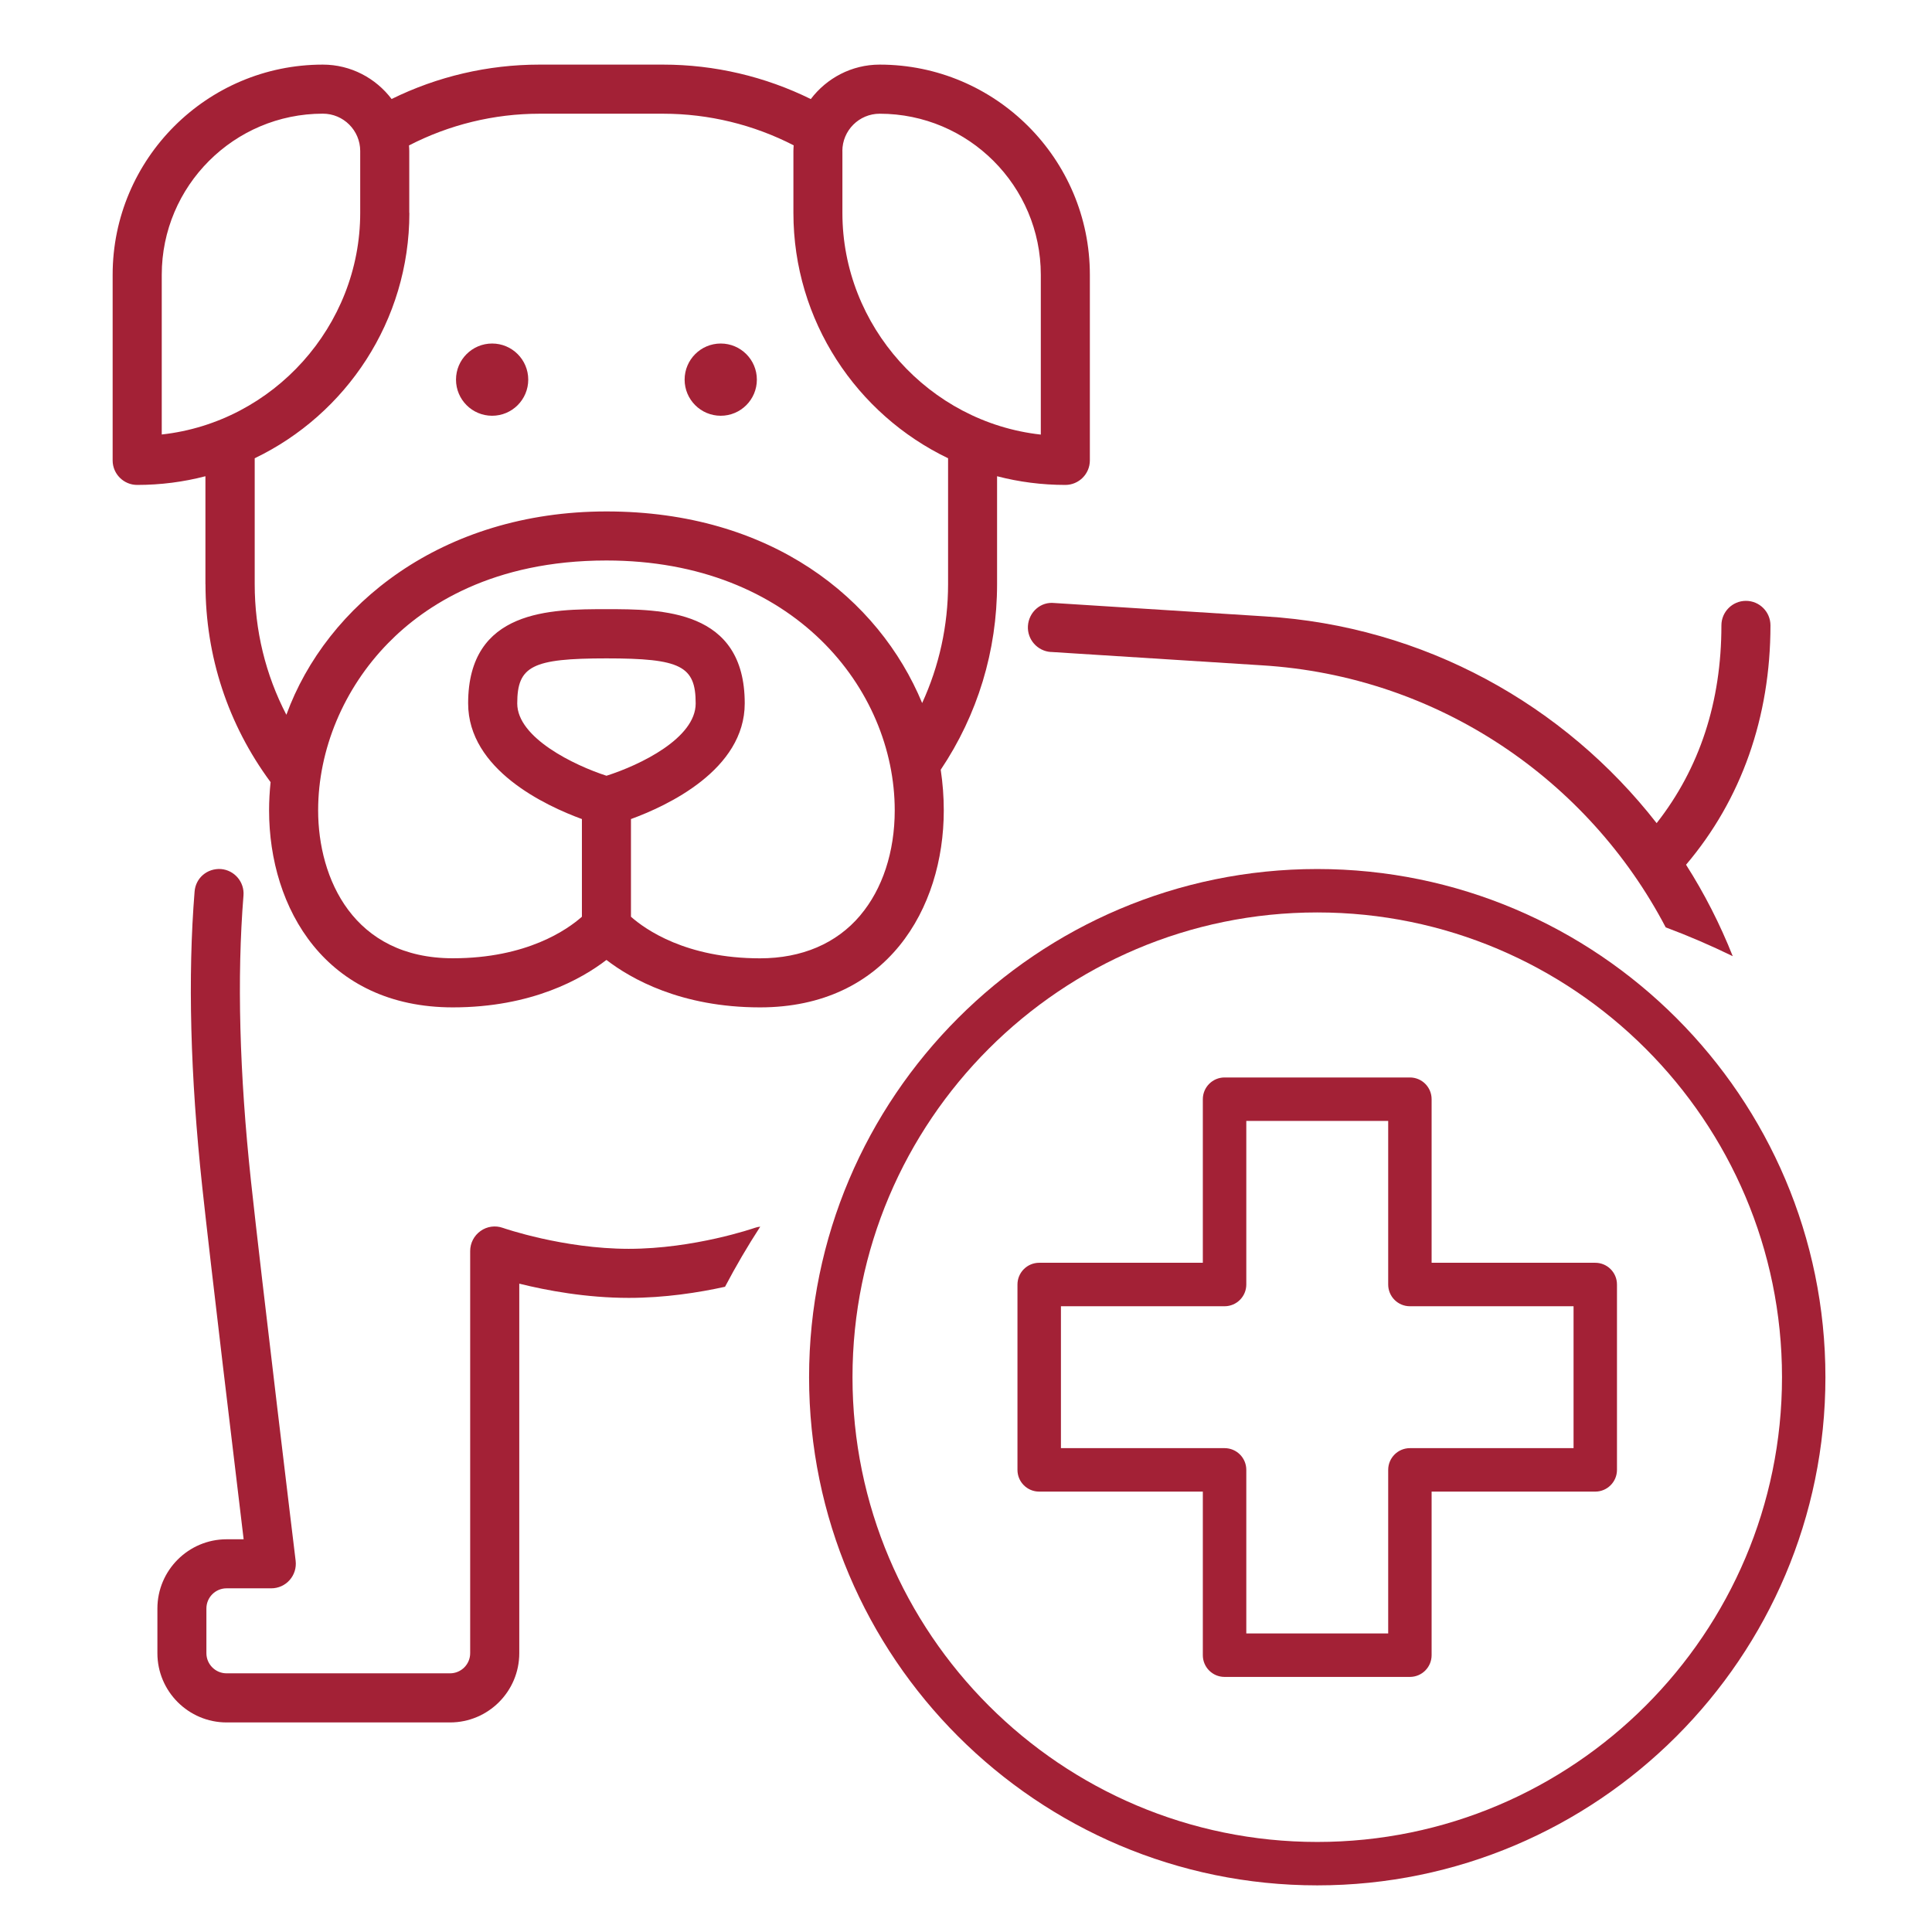<?xml version="1.0" encoding="UTF-8"?>
<svg id="Layer_1" data-name="Layer 1" xmlns="http://www.w3.org/2000/svg" viewBox="0 0 360 360">
  <defs>
    <style>
      .cls-1 {
        fill: #a32136;
      }
    </style>
  </defs>
  <circle class="cls-1" cx="134.3" cy="70.74" r="6.73"/>
  <circle class="cls-1" cx="91.7" cy="70.74" r="6.73"/>
  <path class="cls-1" d="M38.29,108.85c0,13.44,4.2,26.16,12.13,36.89-.18,1.76-.28,3.52-.28,5.27,0,18.27,10.59,36.7,34.25,36.7,14.71,0,24.05-5.33,28.61-8.84,4.56,3.51,13.9,8.84,28.61,8.84,23.66,0,34.25-18.43,34.25-36.7,0-2.52-.19-5.06-.57-7.58,6.87-10.24,10.5-22.16,10.5-34.58v-20.11c4.07,1.06,8.33,1.62,12.72,1.62,2.52,0,4.57-2.05,4.57-4.57v-34.59c0-21.59-17.57-39.16-39.16-39.16-5.24,0-9.89,2.53-12.84,6.42-8.51-4.2-17.93-6.42-27.52-6.42h-23.06c-9.57,0-19.01,2.21-27.53,6.41-2.94-3.88-7.59-6.41-12.82-6.41-21.59,0-39.16,17.57-39.16,39.16v34.59c0,2.52,2.05,4.57,4.57,4.57,4.39,0,8.66-.56,12.72-1.62v20.11ZM96.38,131.08c0-6.99,2.8-8.4,16.63-8.4s16.62,1.41,16.62,8.4c0,6.46-10.31,11.46-16.62,13.47-5.92-1.91-16.63-7.04-16.63-13.47ZM160.29,170.58c-4.42,5.23-10.88,7.99-18.68,7.99-13.78,0-21.37-5.39-24.04-7.75v-18.2c6.75-2.46,21.2-9.18,21.2-21.56,0-17.55-15.51-17.55-25.77-17.55s-25.77,0-25.77,17.55c0,12.37,14.45,19.09,21.2,21.56v18.2c-2.66,2.36-10.23,7.74-24.04,7.74-18.53,0-25.11-14.85-25.11-27.56,0-11.33,4.75-22.69,13.04-31.16,6.87-7.03,19.5-15.4,40.68-15.4,34.89,0,53.72,23.99,53.72,46.56,0,7.72-2.28,14.67-6.43,19.57ZM156.96,28.15c0-3.84,3.12-6.96,6.96-6.96,16.55,0,30.02,13.47,30.02,30.02v29.77c-20.82-2.3-36.97-20.23-36.97-41.29v-11.53ZM76.26,39.68v-11.53c0-.36-.03-.7-.05-1.05,7.48-3.86,15.83-5.91,24.31-5.91h23.06c8.5,0,16.83,2.04,24.31,5.89-.02.35-.05.7-.05,1.06v11.53c0,20.12,11.79,37.54,28.82,45.72v23.45c0,7.74-1.66,15.26-4.83,22.16-8.09-19.5-28.15-35.7-58.81-35.7s-52.2,17.42-59.66,37.89c-3.88-7.47-5.9-15.74-5.9-24.35v-23.45c17.03-8.18,28.82-25.6,28.82-45.72ZM30.14,80.97v-29.77c0-16.55,13.47-30.02,30.02-30.02,3.84,0,6.96,3.12,6.96,6.96v11.53c0,21.06-16.16,39-36.97,41.29Z"/>
  <g>
    <path class="cls-1" d="M195.81,121.48l39.28,2.49c32.89,1.99,60.9,21.36,75.29,48.83,4.26,1.59,8.43,3.39,12.49,5.37-2.37-5.97-5.28-11.68-8.7-17.04,10.3-12.13,15.73-27.48,15.73-44.6,0-2.52-2.05-4.57-4.57-4.57s-4.57,2.05-4.57,4.57c0,14.27-4.06,26.63-12.07,36.85-17.15-21.99-43.28-36.73-73.04-38.53l-39.23-2.49c-1.19-.12-2.35.24-3.26,1.02-.95.8-1.54,1.99-1.62,3.25-.16,2.51,1.76,4.69,4.27,4.86Z"/>
    <path class="cls-1" d="M141.65,228.57c-.35.04-.69.11-1.03.23-.11.04-11.25,3.9-23.46,3.9s-23.34-3.86-23.45-3.9c-1.4-.5-2.96-.29-4.17.58-1.21.86-1.93,2.25-1.93,3.73v74.94c0,2.07-1.68,3.75-3.76,3.75h-41.63c-2.07,0-3.76-1.68-3.76-3.75v-8.33c0-2.07,1.68-3.76,3.76-3.76h8.33c1.31,0,2.56-.56,3.42-1.54.87-.98,1.27-2.28,1.12-3.58-.06-.49-6.43-53.12-8.32-70.72-2.16-20.11-2.63-38.03-1.4-53.26.2-2.51-1.68-4.72-4.2-4.93-2.57-.16-4.71,1.67-4.91,4.19-1.28,15.81-.8,34.31,1.42,54.98,1.54,14.32,6.14,52.6,7.72,65.72h-3.17c-7.11,0-12.9,5.79-12.9,12.9v8.33c0,7.11,5.79,12.9,12.9,12.9h41.63c7.11,0,12.9-5.78,12.9-12.9v-68.86c5.11,1.27,12.47,2.65,20.41,2.65,6.71,0,12.98-.98,17.93-2.07,2.02-3.84,4.21-7.58,6.56-11.2Z"/>
  </g>
  <g>
    <path class="cls-1" d="M245.45,351.31c-52.21,0-94.69-42.48-94.69-94.69s42.48-94.69,94.69-94.69,94.69,42.48,94.69,94.69-42.48,94.69-94.69,94.69ZM245.45,170.02c-47.75,0-86.6,38.85-86.6,86.6s38.85,86.6,86.6,86.6,86.6-38.85,86.6-86.6-38.85-86.6-86.6-86.6Z"/>
    <path class="cls-1" d="M262.71,312.47h-34.53c-2.24,0-4.05-1.81-4.05-4.05v-30.48h-30.49c-2.24,0-4.05-1.81-4.05-4.05v-34.54c0-2.23,1.81-4.05,4.05-4.05h30.49v-30.48c0-2.23,1.81-4.05,4.05-4.05h34.53c2.24,0,4.05,1.81,4.05,4.05v30.48h30.49c2.24,0,4.05,1.81,4.05,4.05v34.54c0,2.23-1.81,4.05-4.05,4.05h-30.49v30.48c0,2.23-1.81,4.05-4.05,4.05ZM232.23,304.37h26.44v-30.48c0-2.23,1.81-4.05,4.05-4.05h30.49v-26.44h-30.49c-2.24,0-4.05-1.81-4.05-4.05v-30.48h-26.44v30.48c0,2.23-1.81,4.05-4.05,4.05h-30.49v26.44h30.49c2.24,0,4.05,1.81,4.05,4.05v30.48Z"/>
  </g>
</svg>
